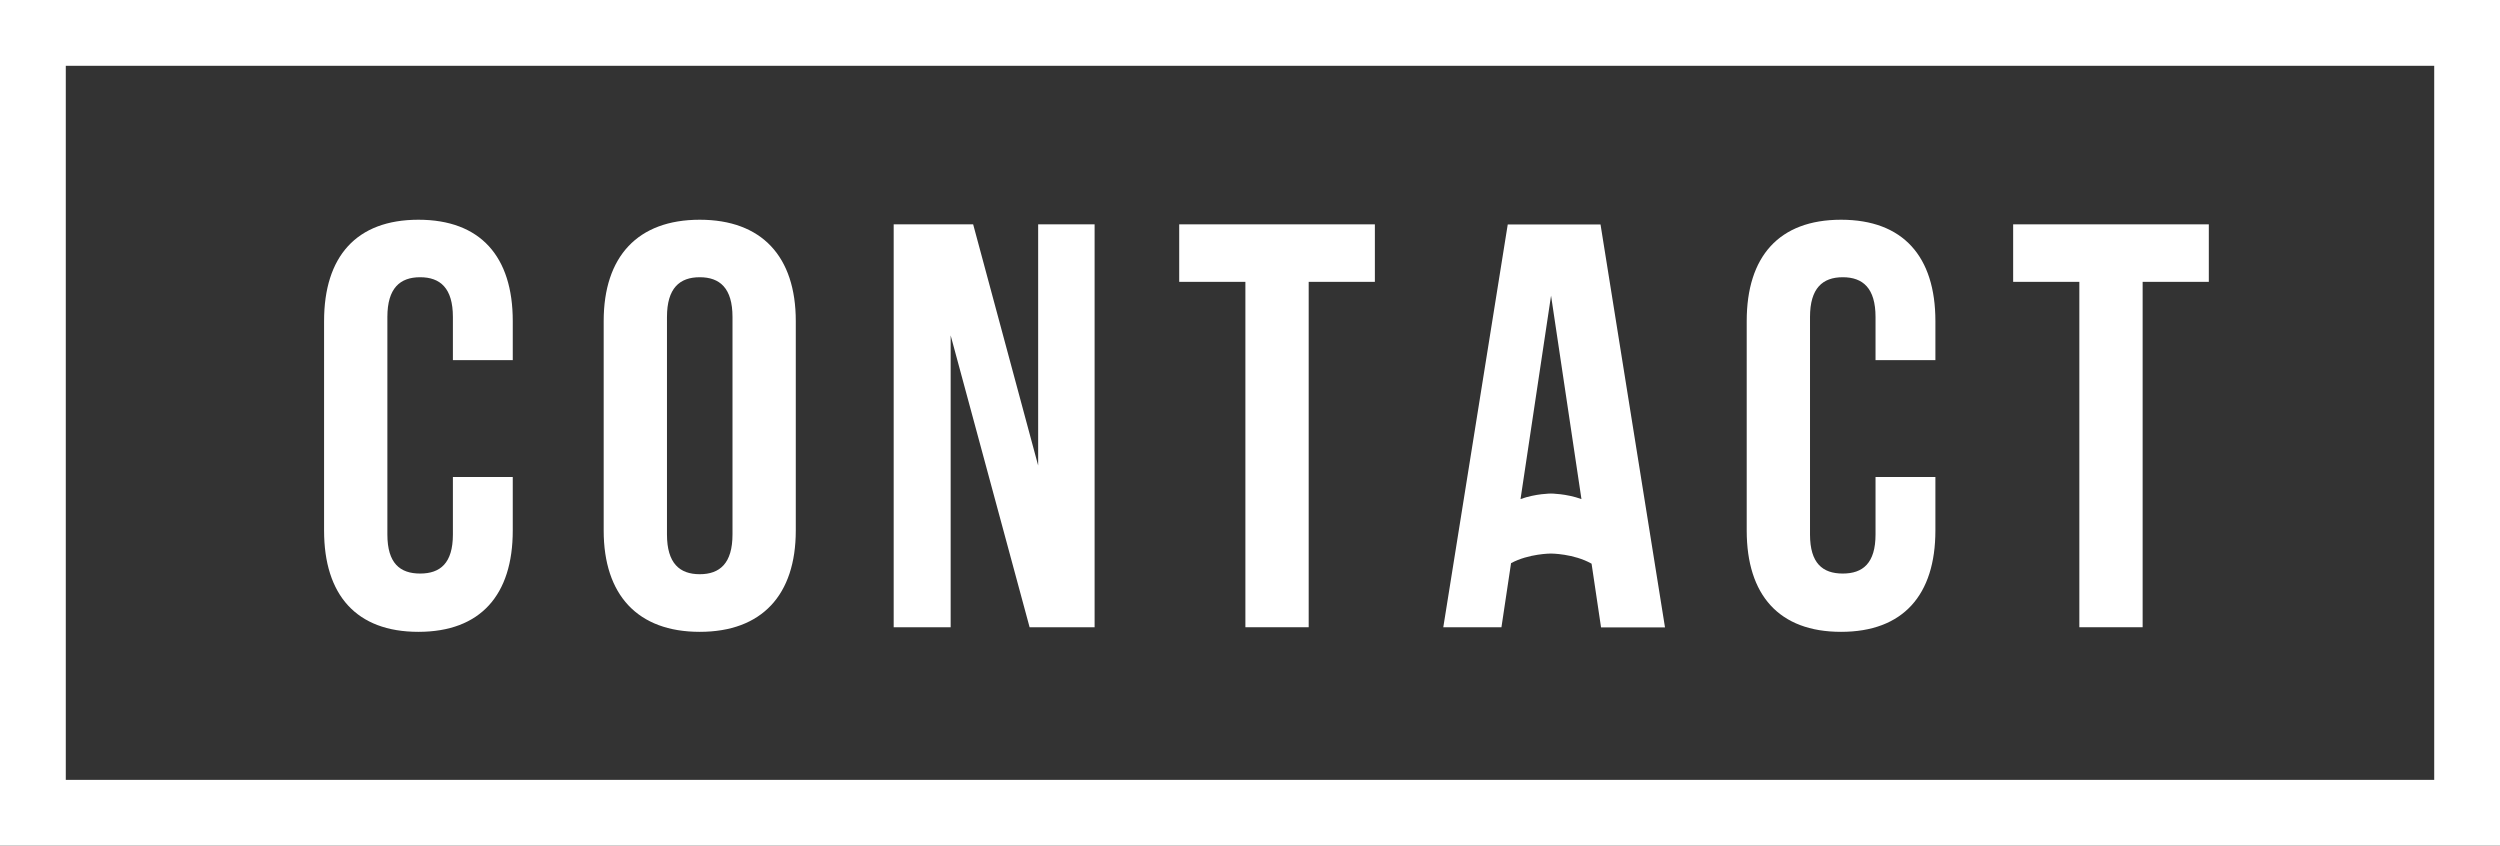 <?xml version="1.0" encoding="utf-8"?>
<!-- Generator: Adobe Illustrator 26.5.0, SVG Export Plug-In . SVG Version: 6.00 Build 0)  -->
<svg version="1.1" id="レイヤー_1" xmlns="http://www.w3.org/2000/svg" xmlns:xlink="http://www.w3.org/1999/xlink" x="0px"
	 y="0px" viewBox="0 0 190 64.27" style="enable-background:new 0 0 190 64.27;" xml:space="preserve">
<rect x="0" y="0" width="190" height="64.27" fill="#333333" stroke="none"/>
<style type="text/css">
	.st0{fill:#FFFFFF;}
</style>
<path class="st0" d="M38.97,36.25v4.07c0,4.9-2.45,7.7-7.17,7.7c-4.72,0-7.17-2.8-7.17-7.7V24.4c0-4.9,2.45-7.7,7.17-7.7
	c4.72,0,7.17,2.8,7.17,7.7v2.97h-4.55v-3.28c0-2.19-0.96-3.02-2.49-3.02s-2.49,0.83-2.49,3.02v16.53c0,2.19,0.96,2.97,2.49,2.97
	s2.49-0.79,2.49-2.97v-4.37H38.97z"/>
<path class="st0" d="M45.88,24.4c0-4.9,2.58-7.7,7.3-7.7s7.3,2.8,7.3,7.7v15.92c0,4.9-2.58,7.7-7.3,7.7s-7.3-2.8-7.3-7.7V24.4z
	 M50.69,40.62c0,2.19,0.96,3.02,2.49,3.02s2.49-0.83,2.49-3.02V24.09c0-2.19-0.96-3.02-2.49-3.02s-2.49,0.83-2.49,3.02V40.62z"/>
<polygon class="st0" points="72.25,25.49 72.25,47.67 67.92,47.67 67.92,17.05 73.96,17.05 78.9,35.38 78.9,17.05 83.19,17.05 
	83.19,47.67 78.25,47.67 "/>
<polygon class="st0" points="89.62,17.05 104.49,17.05 104.49,21.42 99.46,21.42 99.46,47.67 94.65,47.67 94.65,21.42 89.62,21.42 
	"/>
<path class="st0" d="M147.09,36.25v4.07c0,4.9-2.45,7.7-7.17,7.7s-7.17-2.8-7.17-7.7V24.4c0-4.9,2.45-7.7,7.17-7.7
	s7.17,2.8,7.17,7.7v2.97h-4.55v-3.28c0-2.19-0.96-3.02-2.49-3.02s-2.49,0.83-2.49,3.02v16.53c0,2.19,0.96,2.97,2.49,2.97
	s2.49-0.79,2.49-2.97v-4.37H147.09z"/>
<polygon class="st0" points="153,17.05 167.87,17.05 167.87,21.42 162.84,21.42 162.84,47.67 158.03,47.67 158.03,21.42 153,21.42 
	"/>
<path class="st0" d="M185,59.27H5V5h180V59.27z M190,0H0v64.27h190V0z"/>
<path class="st0" d="M114.59,17.05l-4.9,30.62h4.42l0.73-4.87c1.35-0.73,3.03-0.73,3.03-0.73s1.73,0,3.09,0.77l0.72,4.84h4.86
	l-4.9-30.62H114.59z M120.19,37.93c-1.17-0.42-2.32-0.42-2.32-0.42s-1.15,0-2.31,0.42l2.32-15.46L120.19,37.93z"/>
<g>
</g>
<g>
</g>
<g>
</g>
<g>
</g>
<g>
</g>
<g>
</g>
</svg>
